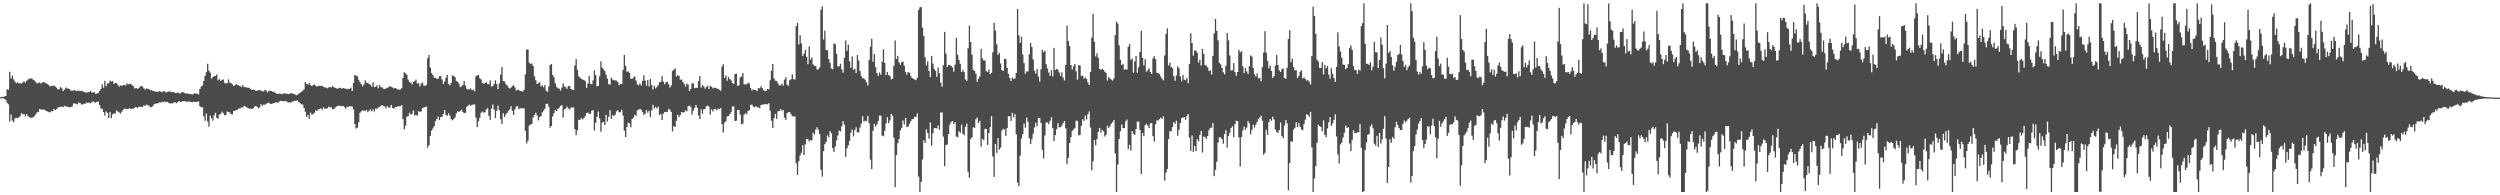 <?xml version="1.0" encoding="UTF-8"?>
<svg xmlns="http://www.w3.org/2000/svg" width="1920" height="150">
  <path d="M0 74.718h1v1.000H0zM1 74.357h1v1.067H1zM2 74.403h1v1.069H2zM3 74.046h1v1.952H3zM4 73.737h1v3.035H4zM5 68.525h1v10.403H5zM6 68.928h1v11.254H6zM7 55.067h1v38.302H7zM8 60.244h1v27.794H8zM9 58.221h1v34.376H9zM10 60.999h1v32.898H10zM11 62.615h1v28.350H11zM12 63.920h1v26.576H12zM13 63.245h1v27.462H13zM14 63.986h1v26.098H14zM15 63.998h1v25.198H15zM16 64.087h1v22.806H16zM17 63.270h1v24.607H17zM18 62.453h1v25.116H18zM19 63.508h1v25.834H19zM20 61.993h1v25.617H20zM21 61.130h1v28.132H21zM22 60.384h1v29.583H22zM23 60.237h1v30.140H23zM24 60.260h1v30.263H24zM25 61.265h1v28.714H25zM26 61.823h1v27.457H26zM27 63.116h1v24.653H27zM28 64.080h1v22.259H28zM29 63.583h1v22.435H29zM30 63.377h1v20.231H30zM31 64.133h1v19.989H31zM32 63.313h1v20.932H32zM33 62.926h1v21.158H33zM34 63.512h1v20.936H34zM35 64.018h1v21.376H35zM36 64.581h1v20.920H36zM37 65.311h1v20.817H37zM38 66.502h1v19.794H38zM39 65.824h1v19.588H39zM40 66.124h1v19.293H40zM41 65.543h1v18.128H41zM42 66.504h1v17.965H42zM43 67.403h1v16.420H43zM44 68.642h1v14.022H44zM45 68.578h1v13.632H45zM46 66.882h1v15.068H46zM47 67.717h1v14.255H47zM48 69.944h1v12.323H48zM49 68.843h1v12.417H49zM50 67.223h1v14.720H50zM51 67.937h1v13.882H51zM52 67.994h1v14.271H52zM53 68.523h1v14.001H53zM54 69.594h1v12.589H54zM55 69.578h1v12.115H55zM56 69.553h1v9.904H56zM57 69.077h1v10.385H57zM58 70.084h1v9.657H58zM59 69.587h1v10.554H59zM60 69.646h1v9.043H60zM61 70.054h1v9.052H61zM62 69.573h1v10.623H62zM63 70.134h1v10.222H63zM64 70.535h1v9.187H64zM65 70.926h1v8.670H65zM66 71.178h1v7.514H66zM67 70.844h1v8.242H67zM68 70.635h1v8.130H68zM69 69.660h1v9.675H69zM70 71.100h1v7.430H70zM71 70.947h1v6.894H71zM72 70.814h1v7.778H72zM73 72.022h1v6.830H73zM74 71.825h1v6.233H74zM75 71.356h1v6.596H75zM76 69.843h1v10.867H76zM77 68.273h1v15.155H77zM78 64.831h1v18.753H78zM79 67.339h1v18.746H79zM80 62.045h1v26.745H80zM81 66.277h1v19.398H81zM82 64.101h1v22.646H82zM83 63.906h1v26.647H83zM84 61.956h1v24.021H84zM85 62.636h1v28.217H85zM86 62.263h1v25.534H86zM87 64.499h1v22.708H87zM88 63.762h1v23.509H88zM89 63.794h1v20.977H89zM90 65.247h1v20.295H90zM91 66.563h1v19.746H91zM92 65.433h1v21.815H92zM93 66.103h1v19.753H93zM94 65.289h1v19.222H94zM95 65.401h1v18.034H95zM96 65.687h1v17.933H96zM97 64.048h1v19.515H97zM98 64.755h1v19.004H98zM99 64.506h1v18.535H99zM100 64.394h1v19.478H100zM101 65.389h1v18.176H101zM102 66.218h1v17.125H102zM103 67.916h1v14.786H103zM104 67.543h1v14.653H104zM105 68.122h1v14.894H105zM106 67.825h1v14.163H106zM107 66.621h1v15.374H107zM108 65.929h1v16.120H108zM109 66.474h1v15.688H109zM110 67.834h1v12.966H110zM111 68.797h1v12.538H111zM112 67.973h1v12.335H112zM113 68.221h1v12.499H113zM114 68.417h1v12.863H114zM115 69.301h1v13.115H115zM116 69.214h1v13.092H116zM117 69.850h1v11.504H117zM118 70.084h1v9.810H118zM119 70.315h1v9.293H119zM120 70.340h1v9.169H120zM121 70.562h1v8.588H121zM122 69.974h1v8.684H122zM123 70.395h1v8.373H123zM124 70.860h1v7.345H124zM125 69.974h1v8.487H125zM126 70.230h1v7.821H126zM127 71.029h1v7.427H127zM128 70.530h1v7.677H128zM129 70.322h1v8.611H129zM130 70.205h1v9.242H130zM131 70.809h1v8.567H131zM132 70.596h1v8.853H132zM133 70.802h1v7.894H133zM134 71.301h1v7.301H134zM135 71.471h1v7.862H135zM136 70.951h1v7.507H136zM137 71.507h1v6.162H137zM138 71.770h1v6.464H138zM139 70.990h1v7.089H139zM140 70.608h1v6.965H140zM141 71.255h1v6.445H141zM142 71.883h1v5.974H142zM143 71.759h1v6.310H143zM144 71.846h1v6.269H144zM145 72.233h1v5.583H145zM146 72.267h1v6.029H146zM147 72.542h1v6.061H147zM148 72.340h1v5.727H148zM149 71.530h1v6.759H149zM150 71.990h1v6.354H150zM151 71.947h1v6.189H151zM152 72.613h1v5.335H152zM153 68.376h1v13.067H153zM154 66.527h1v15.917H154zM155 65.627h1v16.640H155zM156 62.231h1v27.164H156zM157 58.305h1v34.504H157zM158 55.460h1v31.753H158zM159 48.942h1v44.385H159zM160 54.316h1v42.948H160zM161 55.788h1v32.923H161zM162 60.347h1v30.458H162zM163 59.134h1v33.534H163zM164 58.527h1v30.046H164zM165 58.427h1v28.199H165zM166 57.136h1v33.403H166zM167 61.670h1v29.373H167zM168 60.784h1v27.276H168zM169 62.231h1v25.244H169zM170 61.322h1v24.466H170zM171 61.008h1v25.997H171zM172 63.611h1v24.891H172zM173 64.094h1v24.225H173zM174 63.851h1v21.829H174zM175 61.011h1v24.969H175zM176 63.389h1v23.051H176zM177 63.826h1v23.857H177zM178 64.790h1v23.095H178zM179 66.080h1v19.119H179zM180 65.414h1v19.618H180zM181 64.542h1v19.982H181zM182 65.245h1v18.984H182zM183 65.717h1v17.601H183zM184 66.138h1v17.073H184zM185 66.911h1v15.445H185zM186 65.476h1v17.196H186zM187 66.774h1v14.486H187zM188 67.007h1v14.763H188zM189 67.303h1v15.024H189zM190 67.360h1v15.690H190zM191 67.442h1v16.045H191zM192 68.573h1v14.834H192zM193 68.960h1v14.781H193zM194 68.829h1v14.365H194zM195 69.127h1v12.815H195zM196 69.818h1v11.591H196zM197 69.605h1v12.417H197zM198 69.388h1v13.827H198zM199 69.118h1v13.250H199zM200 69.582h1v10.412H200zM201 70.193h1v11.176H201zM202 70.148h1v10.172H202zM203 68.852h1v11.623H203zM204 69.603h1v10.053H204zM205 70.969h1v8.162H205zM206 69.685h1v9.128H206zM207 69.875h1v9.828H207zM208 69.912h1v10.005H208zM209 70.617h1v8.862H209zM210 70.432h1v8.778H210zM211 71.322h1v7.434H211zM212 71.997h1v6.558H212zM213 72.100h1v6.855H213zM214 71.780h1v6.212H214zM215 72.031h1v5.363H215zM216 72.356h1v5.173H216zM217 71.928h1v5.775H217zM218 71.647h1v6.148H218zM219 71.915h1v5.521H219zM220 71.922h1v6.262H220zM221 72.318h1v6.500H221zM222 72.112h1v6.418H222zM223 71.395h1v7.521H223zM224 71.839h1v6.168H224zM225 72.258h1v5.578H225zM226 72.418h1v5.019H226zM227 73.185h1v4.157H227zM228 72.768h1v4.317H228zM229 71.876h1v6.386H229zM230 71.226h1v7.968H230zM231 70.546h1v9.586H231zM232 69.688h1v10.627H232zM233 68.598h1v14.347H233zM234 63.098h1v22.724H234zM235 64.309h1v25.615H235zM236 65.135h1v23.097H236zM237 63.815h1v27.455H237zM238 65.243h1v21.163H238zM239 66.078h1v22.058H239zM240 65.428h1v22.211H240zM241 64.799h1v21.767H241zM242 65.829h1v18.906H242zM243 66.586h1v18.631H243zM244 65.792h1v18.233H244zM245 65.977h1v17.665H245zM246 65.858h1v17.313H246zM247 65.982h1v18.270H247zM248 66.737h1v15.711H248zM249 67.181h1v16.498H249zM250 67.284h1v16.008H250zM251 67.793h1v15.434H251zM252 67.142h1v14.781H252zM253 66.822h1v15.775H253zM254 67.126h1v15.317H254zM255 66.092h1v17.881H255zM256 66.964h1v16.798H256zM257 67.509h1v15.015H257zM258 67.937h1v13.884H258zM259 68.127h1v13.202H259zM260 67.575h1v13.548H260zM261 67.337h1v14.136H261zM262 68.150h1v13.390H262zM263 67.529h1v13.763H263zM264 68.012h1v14.173H264zM265 68.005h1v15.567H265zM266 68.578h1v13.365H266zM267 68.239h1v13.971H267zM268 68.360h1v13.246H268zM269 67.278h1v14.344H269zM270 69.891h1v11.936H270zM271 63.721h1v20.174H271zM272 57.541h1v37.672H272zM273 58.122h1v40.657H273zM274 58.564h1v39.460H274zM275 61.320h1v32.600H275zM276 63.103h1v23.509H276zM277 64.650h1v20.858H277zM278 66.335h1v18.357H278zM279 64.881h1v20.327H279zM280 61.709h1v23.358H280zM281 63.645h1v20.808H281zM282 63.652h1v22.529H282zM283 64.531h1v20.437H283zM284 65.080h1v18.943H284zM285 66.527h1v18.968H285zM286 63.242h1v20.796H286zM287 66.973h1v18.663H287zM288 66.621h1v16.734H288zM289 65.582h1v18.075H289zM290 67.795h1v14.628H290zM291 65.332h1v16.894H291zM292 66.991h1v14.189H292zM293 67.126h1v13.548H293zM294 68.124h1v13.383H294zM295 68.321h1v13.511H295zM296 67.893h1v15.344H296zM297 67.371h1v14.163H297zM298 67.007h1v15.633H298zM299 65.975h1v16.663H299zM300 66.763h1v13.902H300zM301 67.186h1v15.718H301zM302 67.957h1v15.587H302zM303 67.607h1v14.626H303zM304 68.028h1v14.342H304zM305 68.667h1v12.966H305zM306 68.855h1v12.875H306zM307 68.649h1v12.763H307zM308 67.756h1v13.051H308zM309 59.859h1v31.634H309zM310 55.524h1v43.838H310zM311 56.339h1v40.165H311zM312 57.488h1v32.108H312zM313 61.153h1v28.082H313zM314 63.041h1v23.566H314zM315 63.414h1v24.633H315zM316 64.847h1v22.582H316zM317 62.943h1v21.895H317zM318 62.258h1v26.397H318zM319 61.130h1v27.073H319zM320 64.069h1v24.804H320zM321 64.011h1v21.501H321zM322 66.451h1v19.384H322zM323 64.213h1v21.453H323zM324 63.391h1v19.556H324zM325 65.771h1v16.651H325zM326 66.007h1v16.281H326zM327 65.089h1v16.725H327zM328 44.751h1v68.636H328zM329 42.174h1v69.320H329zM330 51.908h1v52.454H330zM331 55.955h1v44.374H331zM332 57.630h1v41.023H332zM333 59.736h1v37.155H333zM334 59.610h1v33.472H334zM335 60.590h1v30.925H335zM336 60.473h1v29.046H336zM337 58.509h1v33.697H337zM338 58.456h1v31.515H338zM339 61.036h1v28.661H339zM340 64.389h1v23.156H340zM341 62.542h1v21.989H341zM342 59.800h1v28.528H342zM343 57.426h1v31.527H343zM344 64.611h1v22.449H344zM345 65.492h1v23.463H345zM346 63.696h1v27.867H346zM347 57.838h1v34.651H347zM348 58.418h1v33.083H348zM349 59.308h1v30.911H349zM350 62.100h1v24.985H350zM351 62.899h1v22.529H351zM352 64.247h1v21.705H352zM353 66.870h1v18.155H353zM354 66.243h1v17.908H354zM355 65.181h1v20.945H355zM356 62.206h1v24.747H356zM357 65.632h1v20.998H357zM358 68.202h1v13.747H358zM359 68.674h1v12.486H359zM360 68.580h1v11.710H360zM361 67.815h1v13.481H361zM362 69.267h1v11.144H362zM363 68.825h1v11.456H363zM364 70.077h1v10.140H364zM365 58.571h1v31.790H365zM366 57.930h1v39.687H366zM367 57.557h1v35.670H367zM368 60.063h1v30.389H368zM369 60.963h1v25.690H369zM370 63.783h1v21.877H370zM371 64.314h1v22.197H371zM372 63.734h1v22.454H372zM373 63.075h1v20.968H373zM374 64.449h1v18.652H374zM375 64.700h1v24.152H375zM376 61.688h1v30.396H376zM377 66.506h1v16.981H377zM378 66.092h1v14.253H378zM379 64.430h1v19.744H379zM380 61.716h1v28.949H380zM381 64.590h1v20.558H381zM382 68.415h1v12.747H382zM383 64.005h1v20.742H383zM384 57.285h1v34.269H384zM385 51.480h1v43.923H385zM386 62.270h1v24.635H386zM387 62.439h1v27.418H387zM388 64.590h1v23.303H388zM389 65.659h1v20.950H389zM390 67.126h1v17.926H390zM391 67.992h1v16.111H391zM392 67.303h1v14.234H392zM393 66.133h1v19.004H393zM394 65.357h1v22.994H394zM395 67.133h1v16.809H395zM396 69.495h1v12.417H396zM397 68.804h1v12.641H397zM398 69.184h1v14.672H398zM399 69.942h1v13.101H399zM400 69.889h1v13.374H400zM401 70.457h1v12.742H401zM402 69.015h1v14.131H402zM403 57.133h1v43.337H403zM404 37.994h1v72.170H404zM405 38.022h1v70.014H405zM406 48.216h1v48.125H406zM407 49.097h1v46.615H407zM408 48.818h1v46.313H408zM409 50.814h1v39.398H409zM410 58.569h1v29.819H410zM411 61.526h1v25.088H411zM412 64.400h1v24.292H412zM413 64.011h1v28.460H413zM414 63.112h1v26.803H414zM415 66.335h1v22.893H415zM416 65.446h1v20.895H416zM417 67.010h1v17.965H417zM418 65.211h1v18.320H418zM419 69.626h1v10.169H419zM420 70.564h1v9.071H420zM421 66.401h1v15.596H421zM422 49.947h1v48.176H422zM423 49.125h1v47.654H423zM424 57.619h1v31.810H424zM425 59.447h1v27.457H425zM426 63.991h1v20.336H426zM427 66.817h1v18.599H427zM428 67.797h1v15.766H428zM429 68.085h1v14.617H429zM430 69.523h1v11.870H430zM431 67.346h1v13.362H431zM432 63.977h1v26.391H432zM433 66.403h1v17.562H433zM434 66.943h1v16.356H434zM435 68.221h1v13.717H435zM436 66.032h1v17.288H436zM437 66.172h1v17.956H437zM438 68.340h1v14.244H438zM439 68.832h1v13.733H439zM440 69.246h1v13.269H440zM441 50.297h1v48.881H441zM442 45.424h1v58.402H442zM443 53.611h1v46.478H443zM444 58.553h1v33.353H444zM445 59.608h1v32.465H445zM446 60.539h1v30.055H446zM447 61.178h1v30.543H447zM448 61.356h1v29.302H448zM449 62.292h1v26.869H449zM450 67.479h1v19.341H450zM451 64.188h1v22.227H451zM452 58.443h1v28.991H452zM453 64.364h1v23.049H453zM454 64.792h1v20.270H454zM455 61.810h1v22.740H455zM456 54.115h1v46.059H456zM457 57.646h1v36.732H457zM458 66.277h1v23.518H458zM459 65.934h1v19.698H459zM460 58.564h1v32.440H460zM461 47.198h1v53.976H461zM462 51.885h1v42.252H462zM463 53.194h1v40.348H463zM464 54.508h1v41.497H464zM465 57.353h1v30.877H465zM466 60.370h1v32.966H466zM467 64.588h1v25.097H467zM468 65.087h1v19.526H468zM469 59.669h1v31.506H469zM470 61.109h1v27.237H470zM471 61.697h1v27.537H471zM472 61.734h1v26.356H472zM473 61.915h1v23.580H473zM474 63.080h1v21.566H474zM475 65.460h1v20.705H475zM476 64.533h1v21.756H476zM477 64.634h1v19.657H477zM478 53.687h1v35.102H478zM479 42.169h1v58.208H479zM480 50.473h1v54.690H480zM481 55.117h1v42.392H481zM482 54.840h1v39.336H482zM483 55.971h1v38.924H483zM484 60.523h1v37.210H484zM485 60.505h1v30.826H485zM486 59.692h1v30.751H486zM487 58.491h1v29.618H487zM488 61.869h1v27.128H488zM489 64.835h1v19.947H489zM490 65.499h1v18.796H490zM491 63.998h1v19.618H491zM492 65.664h1v18.611H492zM493 62.038h1v24.049H493zM494 57.816h1v30.487H494zM495 61.997h1v25.299H495zM496 65.909h1v18.656H496zM497 61.391h1v25.207H497zM498 66.460h1v18.645H498zM499 60.560h1v29.387H499zM500 65.396h1v19.533H500zM501 68.713h1v11.762H501zM502 65.913h1v17.555H502zM503 67.859h1v14.262H503zM504 66.872h1v16.413H504zM505 65.481h1v16.331H505zM506 63.116h1v25.191H506zM507 62.780h1v24.688H507zM508 58.509h1v33.671H508zM509 62.711h1v24.578H509zM510 64.709h1v21.268H510zM511 63.073h1v23.024H511zM512 62.869h1v23.008H512zM513 64.652h1v18.970H513zM514 67.287h1v16.979H514zM515 65.682h1v20.316H515zM516 54.462h1v46.505H516zM517 53.611h1v43.227H517zM518 52.501h1v44.960H518zM519 58.722h1v34.125H519zM520 57.697h1v30.394H520zM521 58.255h1v31.820H521zM522 61.283h1v27.018H522zM523 60.958h1v25.058H523zM524 62.997h1v23.571H524zM525 64.391h1v21.671H525zM526 66.561h1v18.212H526zM527 64.245h1v21.236H527zM528 64.980h1v16.654H528zM529 69.795h1v11.344H529zM530 68.282h1v13.733H530zM531 63.984h1v24.022H531zM532 64.048h1v20.904H532zM533 67.735h1v15.196H533zM534 67.422h1v13.216H534zM535 67.543h1v15.205H535zM536 62.194h1v26.532H536zM537 58.266h1v33.220H537zM538 67.323h1v16.702H538zM539 65.234h1v22.170H539zM540 66.339h1v17.647H540zM541 67.992h1v15.793H541zM542 66.747h1v14.816H542zM543 65.856h1v15.287H543zM544 68.477h1v13.495H544zM545 65.900h1v22.081H545zM546 66.664h1v17.398H546zM547 67.891h1v17.691H547zM548 67.266h1v16.640H548zM549 67.545h1v16.065H549zM550 67.882h1v16.841H550zM551 68.214h1v15.271H551zM552 68.964h1v14.738H552zM553 69.665h1v13.392H553zM554 51.089h1v44.296H554zM555 49.294h1v52.463H555zM556 59.754h1v34.477H556zM557 57.962h1v35.193H557zM558 61.977h1v27.523H558zM559 59.040h1v30.162H559zM560 60.656h1v27.047H560zM561 61.674h1v24.569H561zM562 63.684h1v18.132H562zM563 64.428h1v17.322H563zM564 56.884h1v36.065H564zM565 56.516h1v36.175H565zM566 65.968h1v18.585H566zM567 65.488h1v18.897H567zM568 59.418h1v28.672H568zM569 58.795h1v36.638H569zM570 56.129h1v38.862H570zM571 64.776h1v23.285H571zM572 64.792h1v22.101H572zM573 64.751h1v22.980H573zM574 63.423h1v21.806H574zM575 64.199h1v20.423H575zM576 67.644h1v12.939H576zM577 69.424h1v10.810H577zM578 68.651h1v13.184H578zM579 69.026h1v13.431H579zM580 69.184h1v12.314H580zM581 70.026h1v12.392H581zM582 67.717h1v14.726H582zM583 67.774h1v15.356H583zM584 66.085h1v14.548H584zM585 67.738h1v12.612H585zM586 69.212h1v11.023H586zM587 70.058h1v9.767H587zM588 69.706h1v10.378H588zM589 68.358h1v11.675H589zM590 68.568h1v10.682H590zM591 61.633h1v23.481H591zM592 54.318h1v38.423H592zM593 49.157h1v49.165H593zM594 60.244h1v30.680H594zM595 61.963h1v25.498H595zM596 62.228h1v29.062H596zM597 64.000h1v21.524H597zM598 65.591h1v19.638H598zM599 65.462h1v18.363H599zM600 64.208h1v20.801H600zM601 65.792h1v18.645H601zM602 61.146h1v29.197H602zM603 59.347h1v32.671H603zM604 64.943h1v21.991H604zM605 65.881h1v20.185H605zM606 61.620h1v24.433H606zM607 60.825h1v26.873H607zM608 57.170h1v32.099H608zM609 60.738h1v28.581H609zM610 61.116h1v28.329H610zM611 20.048h1v105.278H611zM612 17.574h1v116.768H612zM613 34.193h1v89.655H613zM614 27.093h1v92.287H614zM615 33.360h1v83.992H615zM616 43.071h1v68.373H616zM617 41.206h1v77.901H617zM618 38.280h1v72.637H618zM619 43.639h1v63.051H619zM620 49.315h1v57.601H620zM621 35.690h1v72.872H621zM622 45.772h1v61.879H622zM623 44.183h1v63.655H623zM624 49.438h1v52.520H624zM625 50.555h1v52.756H625zM626 50.748h1v48.789H626zM627 53.375h1v44.390H627zM628 53.139h1v46.457H628zM629 51.837h1v51.151H629zM630 7.519h1v122.799H630zM631 4.880h1v130.812H631zM632 30.352h1v85.729H632zM633 23.492h1v87.198H633zM634 38.390h1v70.547H634zM635 38.573h1v65.411H635zM636 45.273h1v60.190H636zM637 48.122h1v52.655H637zM638 52.560h1v49.835H638zM639 53.126h1v60.641H639zM640 33.266h1v83.358H640zM641 34.019h1v78.508H641zM642 41.315h1v66.585H642zM643 50.951h1v53.085H643zM644 50.972h1v49.265H644zM645 48.894h1v52.081H645zM646 53.268h1v43.706H646zM647 55.808h1v37.150H647zM648 44.540h1v51.224H648zM649 31.091h1v89.403H649zM650 38.990h1v74.942H650zM651 34.316h1v77.333H651zM652 47.001h1v61.179H652zM653 52.091h1v49.725H653zM654 43.320h1v56.084H654zM655 53.622h1v51.119H655zM656 52.778h1v47.240H656zM657 56.136h1v41.591H657zM658 42.297h1v59.416H658zM659 46.509h1v55.077H659zM660 54.531h1v43.463H660zM661 58.424h1v36.537H661zM662 59.990h1v29.242H662zM663 60.278h1v33.051H663zM664 61.219h1v31.470H664zM665 63.148h1v29.943H665zM666 65.620h1v23.367H666zM667 46.005h1v48.695H667zM668 35.841h1v86.722H668zM669 29.755h1v100.115H669zM670 47.413h1v53.081H670zM671 41.473h1v53.664H671zM672 51.608h1v45.608H672zM673 56.081h1v39.524H673zM674 58.250h1v34.694H674zM675 55.657h1v33.129H675zM676 57.328h1v31.527H676zM677 47.312h1v56.823H677zM678 37.836h1v66.823H678zM679 48.356h1v52.085H679zM680 57.578h1v37.182H680zM681 55.174h1v34.800H681zM682 57.687h1v36.869H682zM683 58.228h1v34.163H683zM684 61.034h1v26.443H684zM685 60.416h1v28.393H685zM686 50.654h1v55.074H686zM687 31.084h1v112.646H687zM688 45.337h1v73.809H688zM689 42.854h1v67.157H689zM690 47.905h1v58.828H690zM691 49.718h1v50.536H691zM692 47.795h1v50.389H692zM693 47.202h1v45.333H693zM694 50.414h1v45.159H694zM695 55.190h1v35.376H695zM696 57.271h1v40.300H696zM697 55.284h1v41.907H697zM698 55.861h1v39.389H698zM699 58.466h1v34.658H699zM700 59.919h1v31.552H700zM701 60.539h1v30.925H701zM702 61.100h1v28.521H702zM703 61.583h1v28.315H703zM704 59.704h1v27.329H704zM705 7.706h1v127.901H705zM706 5.704h1v141.756H706zM707 5.262h1v134.397H707zM708 21.210h1v101.291H708zM709 27.679h1v80.025H709zM710 43.964h1v65.805H710zM711 50.311h1v49.013H711zM712 47.088h1v55.033H712zM713 54.421h1v52.072H713zM714 59.157h1v34.939H714zM715 42.920h1v68.959H715zM716 48.814h1v53.518H716zM717 52.940h1v45.537H717zM718 54.440h1v43.854H718zM719 58.965h1v39.719H719zM720 51.746h1v44.564H720zM721 56.188h1v43.433H721zM722 63.274h1v23.182H722zM723 66.550h1v19.792H723zM724 50.139h1v54.818H724zM725 24.481h1v103.147H725zM726 41.185h1v70.234H726zM727 51.606h1v59.341H727zM728 49.752h1v53.209H728zM729 50.031h1v45.704H729zM730 50.656h1v43.033H730zM731 51.835h1v41.131H731zM732 55.025h1v40.229H732zM733 49.690h1v44.111H733zM734 29.123h1v75.759H734zM735 42.048h1v63.369H735zM736 46.046h1v54.733H736zM737 48.985h1v53.017H737zM738 55.337h1v40.483H738zM739 53.556h1v49.172H739zM740 55.350h1v48.476H740zM741 60.981h1v36.455H741zM742 62.256h1v32.735H742zM743 37.086h1v94.814H743zM744 19.640h1v116.821H744zM745 32.252h1v74.465H745zM746 41.968h1v63.349H746zM747 53.597h1v44.161H747zM748 54.549h1v43.591H748zM749 56.653h1v34.942H749zM750 62.755h1v27.514H750zM751 60.546h1v33.964H751zM752 58.690h1v34.186H752zM753 37.452h1v75.193H753zM754 44.735h1v61.884H754zM755 46.426h1v61.211H755zM756 46.429h1v52.547H756zM757 54.613h1v44.418H757zM758 55.421h1v55.894H758zM759 53.410h1v48.819H759zM760 56.916h1v40.778H760zM761 55.877h1v33.305H761zM762 40.201h1v79.954H762zM763 17.571h1v118.251H763zM764 23.511h1v87.075H764zM765 33.975h1v83.484H765zM766 42.146h1v63.909H766zM767 40.643h1v74.280H767zM768 48.743h1v64.644H768zM769 53.881h1v46.445H769zM770 54.497h1v44.349H770zM771 45.113h1v54.415H771zM772 45.417h1v58.961H772zM773 52.103h1v46.274H773zM774 56.705h1v32.582H774zM775 59.924h1v29.318H775zM776 62.196h1v30.668H776zM777 59.544h1v27.063H777zM778 60.594h1v29.558H778zM779 60.265h1v27.464H779zM780 55.975h1v47.265H780zM781 6.855h1v133.452H781zM782 27.104h1v115.839H782zM783 32.904h1v86.656H783zM784 28.269h1v78.070H784zM785 41.867h1v61.222H785zM786 48.532h1v46.292H786zM787 56.573h1v41.488H787zM788 54.838h1v35.461H788zM789 54.824h1v38.755H789zM790 41.700h1v64.479H790zM791 32.961h1v77.711H791zM792 36.198h1v70.725H792zM793 45.625h1v57.073H793zM794 54.272h1v43.685H794zM795 56.516h1v37.718H795zM796 52.991h1v43.962H796zM797 58.729h1v31.815H797zM798 62.691h1v27.947H798zM799 53.112h1v41.286H799zM800 38.248h1v76.860H800zM801 40.025h1v81.717H801zM802 38.928h1v65.125H802zM803 49.326h1v44.818H803zM804 52.606h1v41.346H804zM805 55.705h1v39.771H805zM806 58.360h1v34.420H806zM807 53.966h1v36.093H807zM808 58.683h1v39.780H808zM809 36.774h1v71.572H809zM810 53.762h1v49.993H810zM811 52.840h1v46.459H811zM812 53.627h1v40.950H812zM813 55.730h1v42.033H813zM814 58.324h1v39.451H814zM815 55.534h1v40.856H815zM816 59.585h1v34.891H816zM817 61.789h1v31.154H817zM818 49.908h1v48.638H818zM819 19.627h1v106.541H819zM820 31.496h1v89.705H820zM821 35.349h1v74.534H821zM822 49.960h1v55.381H822zM823 53.307h1v47.150H823zM824 50.812h1v48.718H824zM825 49.155h1v49.231H825zM826 54.668h1v38.027H826zM827 61.178h1v31.708H827zM828 49.903h1v54.159H828zM829 50.377h1v53.150H829zM830 58.420h1v38.219H830zM831 58.006h1v33.628H831zM832 60.294h1v32.518H832zM833 59.454h1v29.375H833zM834 60.645h1v31.154H834zM835 63.245h1v24.541H835zM836 65.261h1v20.279H836zM837 55.167h1v42.802H837zM838 28.899h1v101.872H838zM839 10.618h1v113.225H839zM840 32.137h1v75.369H840zM841 43.334h1v68.364H841zM842 40.805h1v66.031H842zM843 44.424h1v56.926H843zM844 52.885h1v45.354H844zM845 53.620h1v48.210H845zM846 52.677h1v47.075H846zM847 53.760h1v47.116H847zM848 55.078h1v49.751H848zM849 56.049h1v47.473H849zM850 61.876h1v34.759H850zM851 59.141h1v39.238H851zM852 60.370h1v36.567H852zM853 61.111h1v33.925H853zM854 61.823h1v31.998H854zM855 60.148h1v31.984H855zM856 26.939h1v90.902H856zM857 16.628h1v130.826H857zM858 18.146h1v108.274H858zM859 34.811h1v71.950H859zM860 45.909h1v54.903H860zM861 49.967h1v45.608H861zM862 48.999h1v49.359H862zM863 53.519h1v44.866H863zM864 53.215h1v40.027H864zM865 53.458h1v38.322H865zM866 35.905h1v78.711H866zM867 33.856h1v77.400H867zM868 45.918h1v69.682H868zM869 44.939h1v55.740H869zM870 55.882h1v46.848H870zM871 47.193h1v56.461H871zM872 43.071h1v56.084H872zM873 55.971h1v37.452H873zM874 51.595h1v41.829H874zM875 39.885h1v59.819H875zM876 23.630h1v109.934H876zM877 44.392h1v57.800H877zM878 50.343h1v54.328H878zM879 45.527h1v50.682H879zM880 55.035h1v40.089H880zM881 53.904h1v42.520H881zM882 52.538h1v45.850H882zM883 55.380h1v39.393H883zM884 56.788h1v37.585H884zM885 44.904h1v59.625H885zM886 43.147h1v65.544H886zM887 45.534h1v49.874H887zM888 55.847h1v36.564H888zM889 56.225h1v36.260H889zM890 57.005h1v34.518H890zM891 58.823h1v31.543H891zM892 60.489h1v30.755H892zM893 61.652h1v27.681H893zM894 42.593h1v96.091H894zM895 26.019h1v106.613H895zM896 21.723h1v108.125H896zM897 50.253h1v56.516H897zM898 48.077h1v52.664H898zM899 51.434h1v49.437H899zM900 52.414h1v45.225H900zM901 58.495h1v35.290H901zM902 61.986h1v33.159H902zM903 57.971h1v34.811H903zM904 50.945h1v53.321H904zM905 52.407h1v47.226H905zM906 58.667h1v35.738H906zM907 62.466h1v28.313H907zM908 57.534h1v32.811H908zM909 61.169h1v28.670H909zM910 61.560h1v30.462H910zM911 59.855h1v29.387H911zM912 63.842h1v23.740H912zM913 48.988h1v56.807H913zM914 25.507h1v90.503H914zM915 33.062h1v70.995H915zM916 42.698h1v73.960H916zM917 38.855h1v73.282H917zM918 38.690h1v77.375H918zM919 40.567h1v66.255H919zM920 48.017h1v60.579H920zM921 45.895h1v57.750H921zM922 50.379h1v50.231H922zM923 37.596h1v79.611H923zM924 41.306h1v63.607H924zM925 50.002h1v55.313H925zM926 50.544h1v56.102H926zM927 51.734h1v52.749H927zM928 54.549h1v45.386H928zM929 53.945h1v44.276H929zM930 57.234h1v40.858H930zM931 42.838h1v51.712H931zM932 25.708h1v109.616H932zM933 14.594h1v115.793H933zM934 23.728h1v100.476H934zM935 30.984h1v78.432H935zM936 48.228h1v57.150H936zM937 49.425h1v56.175H937zM938 52.164h1v54.585H938zM939 55.575h1v54.818H939zM940 57.074h1v45.853H940zM941 50.606h1v49.412H941zM942 25.470h1v87.871H942zM943 31.032h1v73.534H943zM944 42.572h1v59.334H944zM945 54.208h1v44.118H945zM946 53.963h1v43.131H946zM947 48.425h1v56.922H947zM948 55.348h1v40.011H948zM949 58.287h1v34.447H949zM950 55.296h1v37.718H950zM951 38.189h1v67.267H951zM952 40.180h1v87.654H952zM953 39.375h1v65.866H953zM954 50.938h1v49.240H954zM955 56.120h1v41.055H955zM956 52.169h1v47.473H956zM957 54.861h1v43.186H957zM958 56.815h1v36.168H958zM959 50.910h1v43.653H959zM960 42.554h1v60.634H960zM961 43.467h1v56.118H961zM962 52.288h1v43.447H962zM963 57.040h1v40.904H963zM964 58.770h1v36.942H964zM965 56.426h1v37.208H965zM966 60.205h1v31.016H966zM967 59.855h1v30.508H967zM968 62.359h1v26.455H968zM969 51.565h1v41.149H969zM970 40.352h1v78.519H970zM971 23.900h1v93.463H971zM972 40.473h1v59.217H972zM973 46.630h1v56.965H973zM974 52.384h1v41.410H974zM975 50.311h1v41.165H975zM976 54.481h1v38.313H976zM977 59.789h1v29.819H977zM978 58.491h1v33.262H978zM979 50.448h1v49.066H979zM980 42.311h1v58.942H980zM981 49.885h1v52.071H981zM982 54.037h1v45.805H982zM983 55.277h1v38.826H983zM984 53.194h1v51.213H984zM985 52.515h1v53.665H985zM986 59.946h1v36.532H986zM987 60.576h1v31.616H987zM988 52.082h1v42.644H988zM989 30.036h1v116.171H989zM990 23.248h1v101.968H990zM991 47.646h1v60.945H991zM992 44.946h1v63.845H992zM993 51.528h1v48.066H993zM994 54.002h1v44.138H994zM995 53.941h1v39.931H995zM996 59.951h1v37.487H996zM997 58.253h1v36.146H997zM998 55.103h1v42.236H998zM999 53.991h1v45.377H999zM1000 60.262h1v39.753H1000zM1001 59.454h1v35.809H1001zM1002 60.688h1v31.163H1002zM1003 61.963h1v25.837H1003zM1004 61.487h1v26.818H1004zM1005 62.885h1v26.828H1005zM1006 64.890h1v21.000H1006zM1007 43.050h1v70.169H1007zM1008 5.164h1v142.296H1008zM1009 12.190h1v124.852H1009zM1010 25.976h1v101.586H1010zM1011 45.763h1v63.983H1011zM1012 47.184h1v48.510H1012zM1013 52.119h1v44.676H1013zM1014 52.213h1v45.301H1014zM1015 47.662h1v53.227H1015zM1016 57.113h1v35.372H1016zM1017 49.805h1v53.701H1017zM1018 52.448h1v52.854H1018zM1019 50.638h1v47.949H1019zM1020 57.269h1v36.690H1020zM1021 60.386h1v29.506H1021zM1022 52.428h1v44.278H1022zM1023 56.703h1v38.116H1023zM1024 59.880h1v32.154H1024zM1025 62.872h1v24.896H1025zM1026 51.308h1v53.564H1026zM1027 24.804h1v93.843H1027zM1028 35.731h1v89.893H1028zM1029 39.569h1v71.419H1029zM1030 44.234h1v65.274H1030zM1031 49.567h1v56.052H1031zM1032 49.931h1v52.010H1032zM1033 53.160h1v43.248H1033zM1034 52.084h1v46.155H1034zM1035 49.249h1v48.361H1035zM1036 36.978h1v73.225H1036zM1037 34.918h1v81.128H1037zM1038 38.303h1v69.265H1038zM1039 50.729h1v49.359H1039zM1040 53.716h1v48.499H1040zM1041 53.838h1v48.526H1041zM1042 56.644h1v44.917H1042zM1043 53.469h1v48.075H1043zM1044 54.215h1v40.941H1044zM1045 20.045h1v93.474H1045zM1046 17.757h1v129.700H1046zM1047 2.550h1v144.312H1047zM1048 33.666h1v81.449H1048zM1049 48.999h1v60.364H1049zM1050 49.010h1v54.468H1050zM1051 49.876h1v53.104H1051zM1052 47.816h1v49.272H1052zM1053 54.030h1v41.419H1053zM1054 51.208h1v47.240H1054zM1055 32.137h1v78.196H1055zM1056 40.134h1v71.698H1056zM1057 40.215h1v64.074H1057zM1058 52.302h1v60.607H1058zM1059 46.058h1v55.960H1059zM1060 28.812h1v81.472H1060zM1061 34.325h1v72.737H1061zM1062 52.439h1v46.548H1062zM1063 60.136h1v29.084H1063zM1064 48.907h1v57.512H1064zM1065 19.267h1v121.360H1065zM1066 40.672h1v87.631H1066zM1067 39.274h1v67.633H1067zM1068 43.657h1v66.038H1068zM1069 50.187h1v54.999H1069zM1070 54.254h1v52.365H1070zM1071 51.256h1v46.423H1071zM1072 47.395h1v46.100H1072zM1073 42.357h1v53.639H1073zM1074 41.315h1v56.972H1074zM1075 34.527h1v65.310H1075zM1076 41.798h1v58.025H1076zM1077 46.793h1v48.352H1077zM1078 51.304h1v41.192H1078zM1079 49.974h1v43.907H1079zM1080 53.881h1v38.769H1080zM1081 51.517h1v39.892H1081zM1082 50.407h1v40.027H1082zM1083 2.550h1v137.697H1083zM1084 8.578h1v126.695H1084zM1085 29.025h1v87.022H1085zM1086 32.009h1v80.137H1086zM1087 46.017h1v57.315H1087zM1088 54.959h1v44.559H1088zM1089 57.275h1v37.716H1089zM1090 55.245h1v37.695H1090zM1091 56.701h1v34.028H1091zM1092 50.940h1v56.574H1092zM1093 32.341h1v81.442H1093zM1094 38.239h1v72.358H1094zM1095 50.315h1v56.965H1095zM1096 53.215h1v43.751H1096zM1097 51.961h1v45.223H1097zM1098 52.535h1v50.684H1098zM1099 57.671h1v38.776H1099zM1100 60.107h1v31.067H1100zM1101 59.761h1v37.082H1101zM1102 39.278h1v66.173H1102zM1103 28.205h1v93.371H1103zM1104 44.884h1v61.588H1104zM1105 50.805h1v42.044H1105zM1106 48.800h1v48.565H1106zM1107 57.296h1v37.443H1107zM1108 57.367h1v35.889H1108zM1109 60.443h1v31.096H1109zM1110 60.459h1v29.368H1110zM1111 44.321h1v60.053H1111zM1112 51.260h1v50.742H1112zM1113 56.735h1v39.002H1113zM1114 57.090h1v38.510H1114zM1115 56.527h1v38.716H1115zM1116 59.752h1v34.161H1116zM1117 59.241h1v30.176H1117zM1118 61.457h1v30.664H1118zM1119 61.256h1v31.401H1119zM1120 55.399h1v48.224H1120zM1121 11.609h1v131.048H1121zM1122 29.929h1v97.107H1122zM1123 38.310h1v73.781H1123zM1124 39.617h1v64.351H1124zM1125 48.001h1v54.674H1125zM1126 53.755h1v47.290H1126zM1127 53.535h1v44.802H1127zM1128 55.145h1v39.185H1128zM1129 58.601h1v34.035H1129zM1130 45.811h1v58.384H1130zM1131 45.829h1v61.531H1131zM1132 50.828h1v45.802H1132zM1133 54.456h1v41.369H1133zM1134 59.502h1v29.091H1134zM1135 59.933h1v29.231H1135zM1136 58.642h1v30.762H1136zM1137 59.420h1v28.856H1137zM1138 65.556h1v18.173H1138zM1139 63.618h1v22.783H1139zM1140 32.302h1v92.966H1140zM1141 22.144h1v100.668H1141zM1142 42.895h1v62.827H1142zM1143 48.038h1v64.633H1143zM1144 55.561h1v46.825H1144zM1145 53.121h1v41.845H1145zM1146 57.502h1v38.347H1146zM1147 53.549h1v39.068H1147zM1148 58.850h1v33.365H1148zM1149 56.612h1v38.020H1149zM1150 50.345h1v52.097H1150zM1151 48.214h1v59.753H1151zM1152 51.249h1v46.883H1152zM1153 53.842h1v38.505H1153zM1154 54.609h1v34.811H1154zM1155 55.236h1v37.439H1155zM1156 54.865h1v35.621H1156zM1157 58.585h1v28.741H1157zM1158 29.663h1v92.245H1158zM1159 26.161h1v108.673H1159zM1160 30.070h1v90.710H1160zM1161 32.780h1v67.745H1161zM1162 56.836h1v49.412H1162zM1163 56.957h1v39.339H1163zM1164 56.243h1v43.889H1164zM1165 59.427h1v34.502H1165zM1166 54.762h1v37.464H1166zM1167 58.546h1v31.208H1167zM1168 36.324h1v74.841H1168zM1169 34.856h1v75.310H1169zM1170 51.698h1v54.939H1170zM1171 48.184h1v49.336H1171zM1172 51.835h1v45.667H1172zM1173 49.702h1v47.752H1173zM1174 46.298h1v51.742H1174zM1175 55.550h1v37.038H1175zM1176 57.511h1v31.286H1176zM1177 53.204h1v42.385H1177zM1178 31.908h1v88.057H1178zM1179 51.947h1v63.733H1179zM1180 44.554h1v56.026H1180zM1181 50.592h1v43.220H1181zM1182 50.892h1v37.551H1182zM1183 53.341h1v41.414H1183zM1184 54.721h1v39.327H1184zM1185 56.664h1v34.198H1185zM1186 59.775h1v29.577H1186zM1187 43.050h1v55.752H1187zM1188 48.326h1v50.966H1188zM1189 52.155h1v41.652H1189zM1190 54.428h1v38.286H1190zM1191 57.985h1v33.463H1191zM1192 60.406h1v28.615H1192zM1193 63.826h1v25.415H1193zM1194 64.057h1v25.800H1194zM1195 62.331h1v26.782H1195zM1196 31.773h1v77.947H1196zM1197 6.010h1v131.515H1197zM1198 33.870h1v81.259H1198zM1199 42.625h1v61.705H1199zM1200 49.665h1v56.420H1200zM1201 49.171h1v49.606H1201zM1202 55.399h1v39.444H1202zM1203 55.589h1v35.821H1203zM1204 55.321h1v34.408H1204zM1205 56.728h1v32.380H1205zM1206 54.833h1v48.327H1206zM1207 51.569h1v44.596H1207zM1208 54.369h1v40.043H1208zM1209 58.960h1v34.667H1209zM1210 57.060h1v34.269H1210zM1211 55.987h1v37.981H1211zM1212 45.937h1v49.705H1212zM1213 56.069h1v38.151H1213zM1214 56.779h1v37.718H1214zM1215 30.084h1v102.360H1215zM1216 2.550h1v144.910H1216zM1217 18.045h1v105.839H1217zM1218 18.578h1v116.098H1218zM1219 3.195h1v126.086H1219zM1220 26.537h1v96.949H1220zM1221 23.419h1v103.715H1221zM1222 30.796h1v89.609H1222zM1223 29.219h1v100.231H1223zM1224 26.685h1v96.342H1224zM1225 26.889h1v99.123H1225zM1226 21.039h1v112.055H1226zM1227 30.656h1v87.512H1227zM1228 38.580h1v78.169H1228zM1229 37.232h1v80.650H1229zM1230 40.597h1v66.892H1230zM1231 47.699h1v56.432H1231zM1232 47.948h1v60.950H1232zM1233 51.034h1v53.191H1233zM1234 33.435h1v91.373H1234zM1235 2.719h1v127.102H1235zM1236 16.322h1v98.947H1236zM1237 22.739h1v96.461H1237zM1238 23.595h1v95.344H1238zM1239 30.466h1v85.383H1239zM1240 36.731h1v67.837H1240zM1241 34.861h1v71.021H1241zM1242 36.534h1v66.521H1242zM1243 36.303h1v72.737H1243zM1244 24.664h1v103.747H1244zM1245 24.461h1v106.764H1245zM1246 21.785h1v97.228H1246zM1247 35.342h1v75.038H1247zM1248 41.061h1v68.842H1248zM1249 29.981h1v78.691H1249zM1250 39.613h1v71.788H1250zM1251 39.031h1v72.495H1251zM1252 41.741h1v63.642H1252zM1253 7.466h1v126.120H1253zM1254 18.139h1v123.816H1254zM1255 16.161h1v105.051H1255zM1256 37.168h1v79.126H1256zM1257 38.557h1v79.588H1257zM1258 38.823h1v65.099H1258zM1259 37.386h1v68.839H1259zM1260 36.486h1v67.363H1260zM1261 32.043h1v73.319H1261zM1262 24.126h1v82.691H1262zM1263 31.755h1v77.528H1263zM1264 38.688h1v66.720H1264zM1265 37.470h1v71.387H1265zM1266 34.600h1v65.184H1266zM1267 48.026h1v54.619H1267zM1268 48.713h1v49.993H1268zM1269 47.823h1v49.602H1269zM1270 50.439h1v48.814H1270zM1271 47.825h1v50.014H1271zM1272 8.354h1v115.241H1272zM1273 26.095h1v107.794H1273zM1274 30.846h1v89.973H1274zM1275 41.927h1v64.376H1275zM1276 45.298h1v61.119H1276zM1277 49.313h1v58.583H1277zM1278 45.918h1v67.904H1278zM1279 42.261h1v65.942H1279zM1280 47.237h1v47.551H1280zM1281 35.282h1v99.298H1281zM1282 34.909h1v101.490H1282zM1283 39.008h1v65.598H1283zM1284 41.906h1v60.371H1284zM1285 47.717h1v53.252H1285zM1286 44.900h1v56.255H1286zM1287 43.776h1v58.102H1287zM1288 50.958h1v54.864H1288zM1289 48.649h1v52.529H1289zM1290 34.541h1v75.871H1290zM1291 6.873h1v140.586H1291zM1292 2.547h1v144.912H1292zM1293 24.776h1v122.681H1293zM1294 26.486h1v106.301H1294zM1295 38.139h1v76.656H1295zM1296 38.832h1v69.691H1296zM1297 40.997h1v68.151H1297zM1298 46.747h1v56.287H1298zM1299 51.237h1v49.483H1299zM1300 32.014h1v77.036H1300zM1301 35.811h1v79.073H1301zM1302 39.759h1v72.861H1302zM1303 38.729h1v78.579H1303zM1304 42.382h1v67.890H1304zM1305 48.441h1v55.420H1305zM1306 43.975h1v68.618H1306zM1307 46.541h1v60.179H1307zM1308 48.134h1v60.689H1308zM1309 50.173h1v50.682H1309zM1310 2.547h1v144.910H1310zM1311 2.547h1v143.999H1311zM1312 20.359h1v107.560H1312zM1313 29.842h1v83.136H1313zM1314 41.187h1v66.155H1314zM1315 44.655h1v60.023H1315zM1316 42.831h1v60.533H1316zM1317 49.763h1v51.639H1317zM1318 50.954h1v50.233H1318zM1319 11.268h1v107.095H1319zM1320 13.158h1v114.614H1320zM1321 26.580h1v90.416H1321zM1322 38.194h1v64.868H1322zM1323 42.133h1v62.124H1323zM1324 42.382h1v72.106H1324zM1325 46.772h1v49.995H1325zM1326 50.107h1v46.931H1326zM1327 47.891h1v48.913H1327zM1328 43.233h1v65.269H1328zM1329 11.565h1v116.102H1329zM1330 15.816h1v115.459H1330zM1331 26.077h1v88.199H1331zM1332 38.631h1v70.533H1332zM1333 30.320h1v79.849H1333zM1334 39.532h1v67.734H1334zM1335 49.873h1v57.663H1335zM1336 44.833h1v62.264H1336zM1337 47.802h1v53.037H1337zM1338 30.151h1v84.477H1338zM1339 18.098h1v109.840H1339zM1340 36.317h1v79.364H1340zM1341 38.947h1v68.514H1341zM1342 38.596h1v68.482H1342zM1343 45.021h1v60.018H1343zM1344 47.530h1v53.781H1344zM1345 47.930h1v51.323H1345zM1346 51.487h1v52.985H1346zM1347 46.722h1v68.959H1347zM1348 2.575h1v136.795H1348zM1349 23.563h1v102.081H1349zM1350 32.634h1v78.904H1350zM1351 33.158h1v83.555H1351zM1352 39.082h1v73.129H1352zM1353 45.921h1v64.333H1353zM1354 46.774h1v60.309H1354zM1355 37.907h1v69.908H1355zM1356 43.668h1v66.171H1356zM1357 24.696h1v107.340H1357zM1358 32.277h1v86.844H1358zM1359 37.658h1v79.645H1359zM1360 38.599h1v73.378H1360zM1361 34.712h1v69.228H1361zM1362 35.934h1v80.238H1362zM1363 39.178h1v81.845H1363zM1364 46.520h1v58.945H1364zM1365 46.191h1v52.744H1365zM1366 38.672h1v75.141H1366zM1367 13.673h1v133.784H1367zM1368 15.617h1v125.665H1368zM1369 13.657h1v118.327H1369zM1370 13.870h1v112.167H1370zM1371 16.864h1v109.796H1371zM1372 21.366h1v101.687H1372zM1373 22.353h1v96.262H1373zM1374 34.193h1v82.419H1374zM1375 39.052h1v75.301H1375zM1376 29.617h1v87.150H1376zM1377 16.992h1v108.212H1377zM1378 25.733h1v92.561H1378zM1379 22.430h1v101.714H1379zM1380 32.652h1v94.438H1380zM1381 32.538h1v83.719H1381zM1382 30.027h1v84.303H1382zM1383 32.281h1v79.970H1383zM1384 42.004h1v68.707H1384zM1385 3.696h1v133.195H1385zM1386 10.430h1v136.354H1386zM1387 18.892h1v115.660H1387zM1388 16.095h1v111.453H1388zM1389 31.959h1v101.033H1389zM1390 37.834h1v71.245H1390zM1391 39.251h1v77.714H1391zM1392 43.101h1v65.061H1392zM1393 43.636h1v64.777H1393zM1394 41.975h1v70.298H1394zM1395 2.550h1v124.845H1395zM1396 5.262h1v136.855H1396zM1397 17.255h1v117.018H1397zM1398 25.115h1v86.818H1398zM1399 39.775h1v74.910H1399zM1400 31.052h1v83.005H1400zM1401 40.919h1v68.553H1401zM1402 53.522h1v50.787H1402zM1403 47.891h1v56.413H1403zM1404 32.753h1v80.696H1404zM1405 29.633h1v103.880H1405zM1406 33.060h1v73.165H1406zM1407 38.107h1v75.791H1407zM1408 41.386h1v64.770H1408zM1409 45.380h1v62.085H1409zM1410 45.815h1v57.984H1410zM1411 46.344h1v57.439H1411zM1412 45.081h1v57.697H1412zM1413 38.811h1v71.160H1413zM1414 32.835h1v86.922H1414zM1415 36.269h1v77.642H1415zM1416 34.048h1v72.154H1416zM1417 28.120h1v82.373H1417zM1418 33.227h1v71.520H1418zM1419 32.746h1v75.212H1419zM1420 38.519h1v69.265H1420zM1421 39.004h1v64.351H1421zM1422 34.966h1v72.486H1422zM1423 26.299h1v106.347H1423zM1424 3.456h1v144.001H1424zM1425 29.281h1v94.823H1425zM1426 37.665h1v70.966H1426zM1427 37.413h1v76.782H1427zM1428 40.235h1v69.588H1428zM1429 45.699h1v67.787H1429zM1430 47.861h1v59.625H1430zM1431 44.854h1v59.464H1431zM1432 36.124h1v90.202H1432zM1433 38.358h1v69.004H1433zM1434 38.491h1v63.689H1434zM1435 35.637h1v68.249H1435zM1436 48.523h1v55.525H1436zM1437 55.518h1v42.985H1437zM1438 41.965h1v63.914H1438zM1439 49.308h1v49.984H1439zM1440 49.731h1v49.039H1440zM1441 52.210h1v42.348H1441zM1442 22.554h1v95.196H1442zM1443 12.405h1v132.490H1443zM1444 28.816h1v92.252H1444zM1445 28.521h1v92.355H1445zM1446 28.887h1v95.695H1446zM1447 28.132h1v84.520H1447zM1448 33.868h1v81.620H1448zM1449 26.518h1v82.037H1449zM1450 28.835h1v80.421H1450zM1451 28.111h1v81.675H1451zM1452 35.863h1v73.076H1452zM1453 33.790h1v76.017H1453zM1454 34.921h1v78.597H1454zM1455 38.061h1v76.640H1455zM1456 46.351h1v61.740H1456zM1457 43.327h1v68.039H1457zM1458 43.037h1v70.563H1458zM1459 42.599h1v65.702H1459zM1460 20.174h1v104.873H1460zM1461 20.041h1v121.003H1461zM1462 19.256h1v119.119H1462zM1463 23.495h1v102.564H1463zM1464 38.846h1v74.532H1464zM1465 37.649h1v80.202H1465zM1466 36.596h1v74.962H1466zM1467 40.590h1v73.415H1467zM1468 38.580h1v75.111H1468zM1469 40.411h1v71.705H1469zM1470 14.131h1v105.195H1470zM1471 2.547h1v139.638H1471zM1472 10.181h1v119.673H1472zM1473 34.847h1v94.853H1473zM1474 36.845h1v86.796H1474zM1475 34.417h1v95.672H1475zM1476 26.585h1v105.219H1476zM1477 38.569h1v76.297H1477zM1478 41.714h1v64.754H1478zM1479 37.489h1v78.771H1479zM1480 11.643h1v126.896H1480zM1481 19.563h1v102.662H1481zM1482 32.632h1v78.089H1482zM1483 32.982h1v78.240H1483zM1484 41.721h1v66.677H1484zM1485 46.880h1v70.192H1485zM1486 42.300h1v60.279H1486zM1487 45.419h1v60.410H1487zM1488 50.375h1v59.309H1488zM1489 45.042h1v61.799H1489zM1490 33.234h1v81.460H1490zM1491 41.130h1v74.061H1491zM1492 37.962h1v64.811H1492zM1493 48.049h1v59.751H1493zM1494 50.228h1v50.455H1494zM1495 46.305h1v63.195H1495zM1496 41.535h1v58.437H1496zM1497 46.177h1v66.088H1497zM1498 24.181h1v91.380H1498zM1499 16.658h1v130.801H1499zM1500 27.976h1v98.002H1500zM1501 30.341h1v104.857H1501zM1502 29.130h1v92.662H1502zM1503 41.563h1v65.518H1503zM1504 40.155h1v70.490H1504zM1505 39.196h1v75.111H1505zM1506 38.848h1v70.032H1506zM1507 47.479h1v63.253H1507zM1508 33.536h1v87.384H1508zM1509 10.739h1v118.562H1509zM1510 16.727h1v99.235H1510zM1511 34.602h1v76.006H1511zM1512 48.340h1v60.659H1512zM1513 47.482h1v57.219H1513zM1514 49.761h1v60.655H1514zM1515 51.226h1v47.157H1515zM1516 45.918h1v57.036H1516zM1517 51.167h1v55.244H1517zM1518 6.791h1v132.486H1518zM1519 29.221h1v89.469H1519zM1520 27.274h1v100.286H1520zM1521 32.206h1v89.158H1521zM1522 22.007h1v96.626H1522zM1523 28.526h1v98.103H1523zM1524 32.790h1v78.487H1524zM1525 36.340h1v80.288H1525zM1526 31.604h1v102.653H1526zM1527 28.892h1v102.246H1527zM1528 23.151h1v113.200H1528zM1529 33.943h1v92.316H1529zM1530 36.330h1v77.045H1530zM1531 32.794h1v83.749H1531zM1532 37.495h1v70.419H1532zM1533 37.150h1v71.064H1533zM1534 35.390h1v71.408H1534zM1535 39.835h1v66.297H1535zM1536 22.913h1v88.173H1536zM1537 4.578h1v135.351H1537zM1538 20.148h1v103.463H1538zM1539 30.048h1v86.413H1539zM1540 23.005h1v95.083H1540zM1541 33.588h1v78.015H1541zM1542 34.046h1v71.211H1542zM1543 37.074h1v73.504H1543zM1544 42.215h1v62.824H1544zM1545 38.072h1v66.683H1545zM1546 23.227h1v102.932H1546zM1547 18.329h1v107.807H1547zM1548 21.096h1v94.488H1548zM1549 46.593h1v68.235H1549zM1550 55.579h1v54.301H1550zM1551 46.024h1v55.651H1551zM1552 45.309h1v58.762H1552zM1553 46.861h1v55.283H1553zM1554 52.011h1v44.697H1554zM1555 30.199h1v90.204H1555zM1556 17.542h1v127.677H1556zM1557 32.423h1v81.744H1557zM1558 35.381h1v74.374H1558zM1559 45.580h1v64.509H1559zM1560 48.193h1v53.591H1560zM1561 51.649h1v43.390H1561zM1562 50.581h1v55.638H1562zM1563 40.235h1v55.289H1563zM1564 35.506h1v76.544H1564zM1565 30.970h1v83.989H1565zM1566 43.689h1v58.597H1566zM1567 39.320h1v72.641H1567zM1568 45.488h1v59.284H1568zM1569 48.564h1v59.185H1569zM1570 45.216h1v67.064H1570zM1571 49.125h1v54.051H1571zM1572 50.906h1v42.438H1572zM1573 51.251h1v50.458H1573zM1574 29.192h1v99.799H1574zM1575 16.880h1v130.577H1575zM1576 16.958h1v112.232H1576zM1577 42.638h1v83.200H1577zM1578 35.474h1v74.170H1578zM1579 41.366h1v73.958H1579zM1580 46.046h1v68.428H1580zM1581 39.084h1v74.557H1581zM1582 39.700h1v74.502H1582zM1583 27.308h1v100.959H1583zM1584 7.260h1v117.496H1584zM1585 24.548h1v90.652H1585zM1586 38.844h1v71.305H1586zM1587 26.470h1v76.486H1587zM1588 25.827h1v89.972H1588zM1589 26.985h1v82.071H1589zM1590 44.149h1v64.253H1590zM1591 49.031h1v67.100H1591zM1592 43.753h1v64.594H1592zM1593 10.229h1v137.231H1593zM1594 2.547h1v144.912H1594zM1595 22.565h1v124.892H1595zM1596 19.963h1v105.402H1596zM1597 28.571h1v92.623H1597zM1598 28.162h1v82.030H1598zM1599 34.145h1v76.596H1599zM1600 34.284h1v80.879H1600zM1601 38.763h1v72.163H1601zM1602 40.418h1v91.065H1602zM1603 34.167h1v78.068H1603zM1604 28.168h1v82.449H1604zM1605 32.536h1v72.804H1605zM1606 47.404h1v54.731H1606zM1607 50.592h1v49.803H1607zM1608 49.853h1v54.438H1608zM1609 46.928h1v58.066H1609zM1610 47.800h1v52.918H1610zM1611 53.345h1v45.374H1611zM1612 2.547h1v144.575H1612zM1613 2.550h1v144.910H1613zM1614 29.107h1v101.735H1614zM1615 31.506h1v81.701H1615zM1616 39.608h1v71.160H1616zM1617 42.107h1v59.560H1617zM1618 39.777h1v62.520H1618zM1619 46.708h1v60.222H1619zM1620 50.784h1v55.770H1620zM1621 17.873h1v95.543H1621zM1622 15.202h1v114.793H1622zM1623 23.534h1v94.944H1623zM1624 36.049h1v78.267H1624zM1625 35.337h1v75.548H1625zM1626 44.284h1v77.560H1626zM1627 39.214h1v60.531H1627zM1628 48.766h1v48.398H1628zM1629 45.325h1v55.315H1629zM1630 44.756h1v60.266H1630zM1631 17.493h1v118.586H1631zM1632 21.366h1v112.628H1632zM1633 26.200h1v95.276H1633zM1634 38.205h1v74.729H1634zM1635 30.679h1v80.744H1635zM1636 33.346h1v79.547H1636zM1637 41.782h1v69.178H1637zM1638 47.047h1v62.451H1638zM1639 42.842h1v65.093H1639zM1640 31.664h1v81.643H1640zM1641 9.265h1v123.898H1641zM1642 32.055h1v86.155H1642zM1643 34.369h1v78.123H1643zM1644 36.111h1v75.864H1644zM1645 41.501h1v64.106H1645zM1646 45.772h1v57.990H1646zM1647 43.959h1v62.960H1647zM1648 52.787h1v51.090H1648zM1649 44.124h1v62.786H1649zM1650 2.731h1v132.978H1650zM1651 14.571h1v124.248H1651zM1652 23.364h1v90.540H1652zM1653 28.340h1v88.015H1653zM1654 40.187h1v71.163H1654zM1655 24.985h1v84.596H1655zM1656 36.912h1v75.704H1656zM1657 40.540h1v63.534H1657zM1658 47.433h1v59.664H1658zM1659 22.575h1v106.695H1659zM1660 12.836h1v106.022H1660zM1661 31.167h1v82.742H1661zM1662 25.166h1v85.326H1662zM1663 38.841h1v71.437H1663zM1664 44.206h1v57.084H1664zM1665 33.781h1v72.646H1665zM1666 47.960h1v48.336H1666zM1667 50.077h1v47.679H1667zM1668 39.175h1v82.017H1668zM1669 2.547h1v144.912H1669zM1670 2.550h1v144.910H1670zM1671 15.530h1v131.927H1671zM1672 18.713h1v108.281H1672zM1673 16.798h1v114.829H1673zM1674 24.875h1v115.537H1674zM1675 28.564h1v98.325H1675zM1676 34.831h1v89.217H1676zM1677 34.724h1v86.505H1677zM1678 19.789h1v110.806H1678zM1679 6.773h1v121.941H1679zM1680 24.257h1v94.823H1680zM1681 21.714h1v103.568H1681zM1682 33.053h1v86.052H1682zM1683 37.608h1v76.063H1683zM1684 29.949h1v82.779H1684zM1685 29.535h1v77.878H1685zM1686 27.278h1v79.249H1686zM1687 2.550h1v135.283H1687zM1688 15.152h1v132.305H1688zM1689 18.434h1v112.589H1689zM1690 13.513h1v109.304H1690zM1691 31.233h1v90.121H1691zM1692 35.099h1v77.757H1692zM1693 34.357h1v77.297H1693zM1694 45.776h1v63.250H1694zM1695 38.276h1v61.977H1695zM1696 47.802h1v49.824H1696zM1697 28.260h1v98.293H1697zM1698 3.376h1v122.687H1698zM1699 11.215h1v120.449H1699zM1700 29.185h1v84.134H1700zM1701 32.087h1v79.762H1701zM1702 43.671h1v71.534H1702zM1703 49.528h1v53.841H1703zM1704 49.418h1v50.401H1704zM1705 52.267h1v47.226H1705zM1706 32.835h1v86.322H1706zM1707 30.739h1v99.970H1707zM1708 17.024h1v105.722H1708zM1709 37.248h1v77.475H1709zM1710 38.718h1v68.185H1710zM1711 40.924h1v64.905H1711zM1712 44.911h1v62.321H1712zM1713 48.086h1v60.735H1713zM1714 53.922h1v53.024H1714zM1715 39.164h1v67.208H1715zM1716 32.890h1v80.510H1716zM1717 31.041h1v76.253H1717zM1718 32.760h1v74.360H1718zM1719 35.541h1v72.863H1719zM1720 43.183h1v63.527H1720zM1721 36.376h1v71.723H1721zM1722 36.564h1v65.321H1722zM1723 42.551h1v59.819H1723zM1724 46.145h1v53.197H1724zM1725 30.244h1v97.700H1725zM1726 7.498h1v139.959H1726zM1727 22.927h1v109.899H1727zM1728 31.119h1v80.286H1728zM1729 41.789h1v61.247H1729zM1730 45.721h1v58.183H1730zM1731 52.000h1v62.182H1731zM1732 45.406h1v56.935H1732zM1733 43.343h1v65.743H1733zM1734 38.459h1v70.423H1734zM1735 22.275h1v98.443H1735zM1736 25.797h1v81.991H1736zM1737 35.088h1v75.669H1737zM1738 45.053h1v51.199H1738zM1739 42.611h1v54.788H1739zM1740 41.412h1v63.852H1740zM1741 46.717h1v57.011H1741zM1742 42.531h1v57.256H1742zM1743 49.352h1v52.893H1743zM1744 41.764h1v74.784H1744zM1745 12.879h1v134.578H1745zM1746 10.348h1v121.135H1746zM1747 26.834h1v102.946H1747zM1748 21.867h1v100.117H1748zM1749 31.622h1v87.466H1749zM1750 33.966h1v79.956H1750zM1751 43.179h1v69.396H1751zM1752 42.268h1v69.638H1752zM1753 36.216h1v78.684H1753zM1754 32.895h1v76.665H1754zM1755 36.621h1v88.242H1755zM1756 44.932h1v71.735H1756zM1757 45.211h1v77.483H1757zM1758 36.747h1v77.519H1758zM1759 37.342h1v76.903H1759zM1760 41.492h1v68.089H1760zM1761 43.932h1v66.537H1761zM1762 19.997h1v105.422H1762zM1763 14.170h1v115.564H1763zM1764 13.905h1v127.306H1764zM1765 24.614h1v94.275H1765zM1766 39.709h1v79.419H1766zM1767 36.671h1v79.101H1767zM1768 44.909h1v60.993H1768zM1769 45.055h1v70.543H1769zM1770 48.326h1v63.369H1770zM1771 44.646h1v59.018H1771zM1772 26.834h1v89.032H1772zM1773 3.559h1v136.294H1773zM1774 2.550h1v129.043H1774zM1775 29.297h1v100.076H1775zM1776 36.980h1v80.623H1776zM1777 33.923h1v76.677H1777zM1778 23.504h1v88.727H1778zM1779 40.890h1v64.912H1779zM1780 37.525h1v67.480H1780zM1781 46.149h1v62.687H1781zM1782 15.948h1v119.469H1782zM1783 24.422h1v107.684H1783zM1784 32.547h1v96.764H1784zM1785 37.276h1v64.250H1785zM1786 43.879h1v58.945H1786zM1787 39.768h1v69.911H1787zM1788 43.149h1v61.572H1788zM1789 40.377h1v62.172H1789zM1790 31.334h1v78.269H1790zM1791 37.571h1v79.977H1791zM1792 28.228h1v100.016H1792zM1793 31.462h1v87.853H1793zM1794 45.660h1v61.106H1794zM1795 44.016h1v59.524H1795zM1796 36.671h1v68.846H1796zM1797 43.341h1v62.653H1797zM1798 44.144h1v61.284H1798zM1799 47.058h1v55.003H1799zM1800 34.410h1v66.319H1800zM1801 22.604h1v121.090H1801zM1802 18.839h1v105.777H1802zM1803 26.619h1v97.938H1803zM1804 9.103h1v107.372H1804zM1805 32.893h1v80.668H1805zM1806 15.202h1v94.248H1806zM1807 37.642h1v69.945H1807zM1808 36.216h1v74.518H1808zM1809 36.152h1v78.022H1809zM1810 35.145h1v74.502H1810zM1811 26.461h1v96.036H1811zM1812 36.710h1v76.759H1812zM1813 40.581h1v66.356H1813zM1814 46.603h1v70.062H1814zM1815 46.200h1v64.255H1815zM1816 45.989h1v69.467H1816zM1817 42.467h1v59.512H1817zM1818 43.414h1v66.441H1818zM1819 36.697h1v80.968H1819zM1820 4.399h1v143.060H1820zM1821 19.466h1v113.600H1821zM1822 3.177h1v120.084H1822zM1823 11.282h1v122.074H1823zM1824 33.943h1v99.627H1824zM1825 28.244h1v92.747H1825zM1826 19.189h1v105.857H1826zM1827 31.121h1v87.375H1827zM1828 37.125h1v75.196H1828zM1829 30.375h1v84.383H1829zM1830 39.006h1v66.654H1830zM1831 41.233h1v62.211H1831zM1832 39.828h1v66.148H1832zM1833 47.614h1v57.553H1833zM1834 49.743h1v58.368H1834zM1835 47.440h1v60.183H1835zM1836 48.088h1v54.809H1836zM1837 52.425h1v51.694H1837zM1838 49.791h1v53.328H1838zM1839 51.254h1v55.960H1839zM1840 54.623h1v53.843H1840zM1841 48.793h1v57.407H1841zM1842 53.467h1v53.086H1842zM1843 50.443h1v57.876H1843zM1844 55.225h1v46.864H1844zM1845 53.183h1v50.131H1845zM1846 48.615h1v52.641H1846zM1847 47.562h1v55.905H1847zM1848 51.734h1v49.071H1848zM1849 54.153h1v43.822H1849zM1850 54.494h1v40.916H1850zM1851 50.594h1v46.830H1851zM1852 54.396h1v43.397H1852zM1853 55.424h1v40.231H1853zM1854 56.479h1v44.489H1854zM1855 57.754h1v37.288H1855zM1856 58.390h1v34.628H1856zM1857 60.823h1v32.529H1857zM1858 61.203h1v32.014H1858zM1859 60.736h1v31.822H1859zM1860 59.823h1v33.751H1860zM1861 60.455h1v29.387H1861zM1862 60.846h1v34.358H1862zM1863 60.793h1v32.323H1863zM1864 60.938h1v31.048H1864zM1865 62.084h1v30.268H1865zM1866 64.030h1v24.537H1866zM1867 60.171h1v26.965H1867zM1868 62.036h1v24.278H1868zM1869 64.384h1v21.765H1869zM1870 64.302h1v19.844H1870zM1871 65.291h1v19.801H1871zM1872 65.218h1v18.066H1872zM1873 65.348h1v17.693H1873zM1874 65.694h1v17.640H1874zM1875 65.119h1v17.704H1875zM1876 68.381h1v13.733H1876zM1877 66.673h1v15.500H1877zM1878 67.630h1v14.706H1878zM1879 68.513h1v14.862H1879zM1880 67.893h1v15.619H1880zM1881 68.889h1v12.836H1881zM1882 69.374h1v13.026H1882zM1883 70.097h1v11.870H1883zM1884 70.743h1v10.668H1884zM1885 69.280h1v11.506H1885zM1886 68.898h1v11.648H1886zM1887 69.962h1v9.833H1887zM1888 70.491h1v10.426H1888zM1889 69.514h1v12.161H1889zM1890 69.866h1v10.694H1890zM1891 69.939h1v8.917H1891zM1892 70.486h1v8.691H1892zM1893 70.189h1v8.496H1893zM1894 69.214h1v9.700H1894zM1895 70.340h1v7.910H1895zM1896 71.059h1v6.336H1896zM1897 70.860h1v7.283H1897zM1898 71.736h1v6.880H1898zM1899 72.091h1v5.512H1899zM1900 72.464h1v4.532H1900zM1901 72.702h1v3.941H1901zM1902 73.402h1v3.232H1902zM1903 73.212h1v2.948H1903zM1904 73.421h1v2.648H1904zM1905 73.943h1v2.044H1905zM1906 74.121h1v1.813H1906zM1907 74.277h1v1.437H1907zM1908 74.398h1v1.270H1908zM1909 74.572h1v1.000H1909zM1910 74.702h1v1.000H1910zM1911 74.673h1v1.000H1911zM1912 74.732h1v1.000H1912zM1913 74.833h1v1.000H1913zM1914 74.890h1v1.000H1914zM1915 74.945h1v1.000H1915zM1916 74.957h1v1.000H1916zM1917 74.982h1v1.000H1917zM1918 74.993h1v1.000H1918zM1919 75.000h1v1.000H1919z" fill="#4a4a4a"></path>
</svg>
